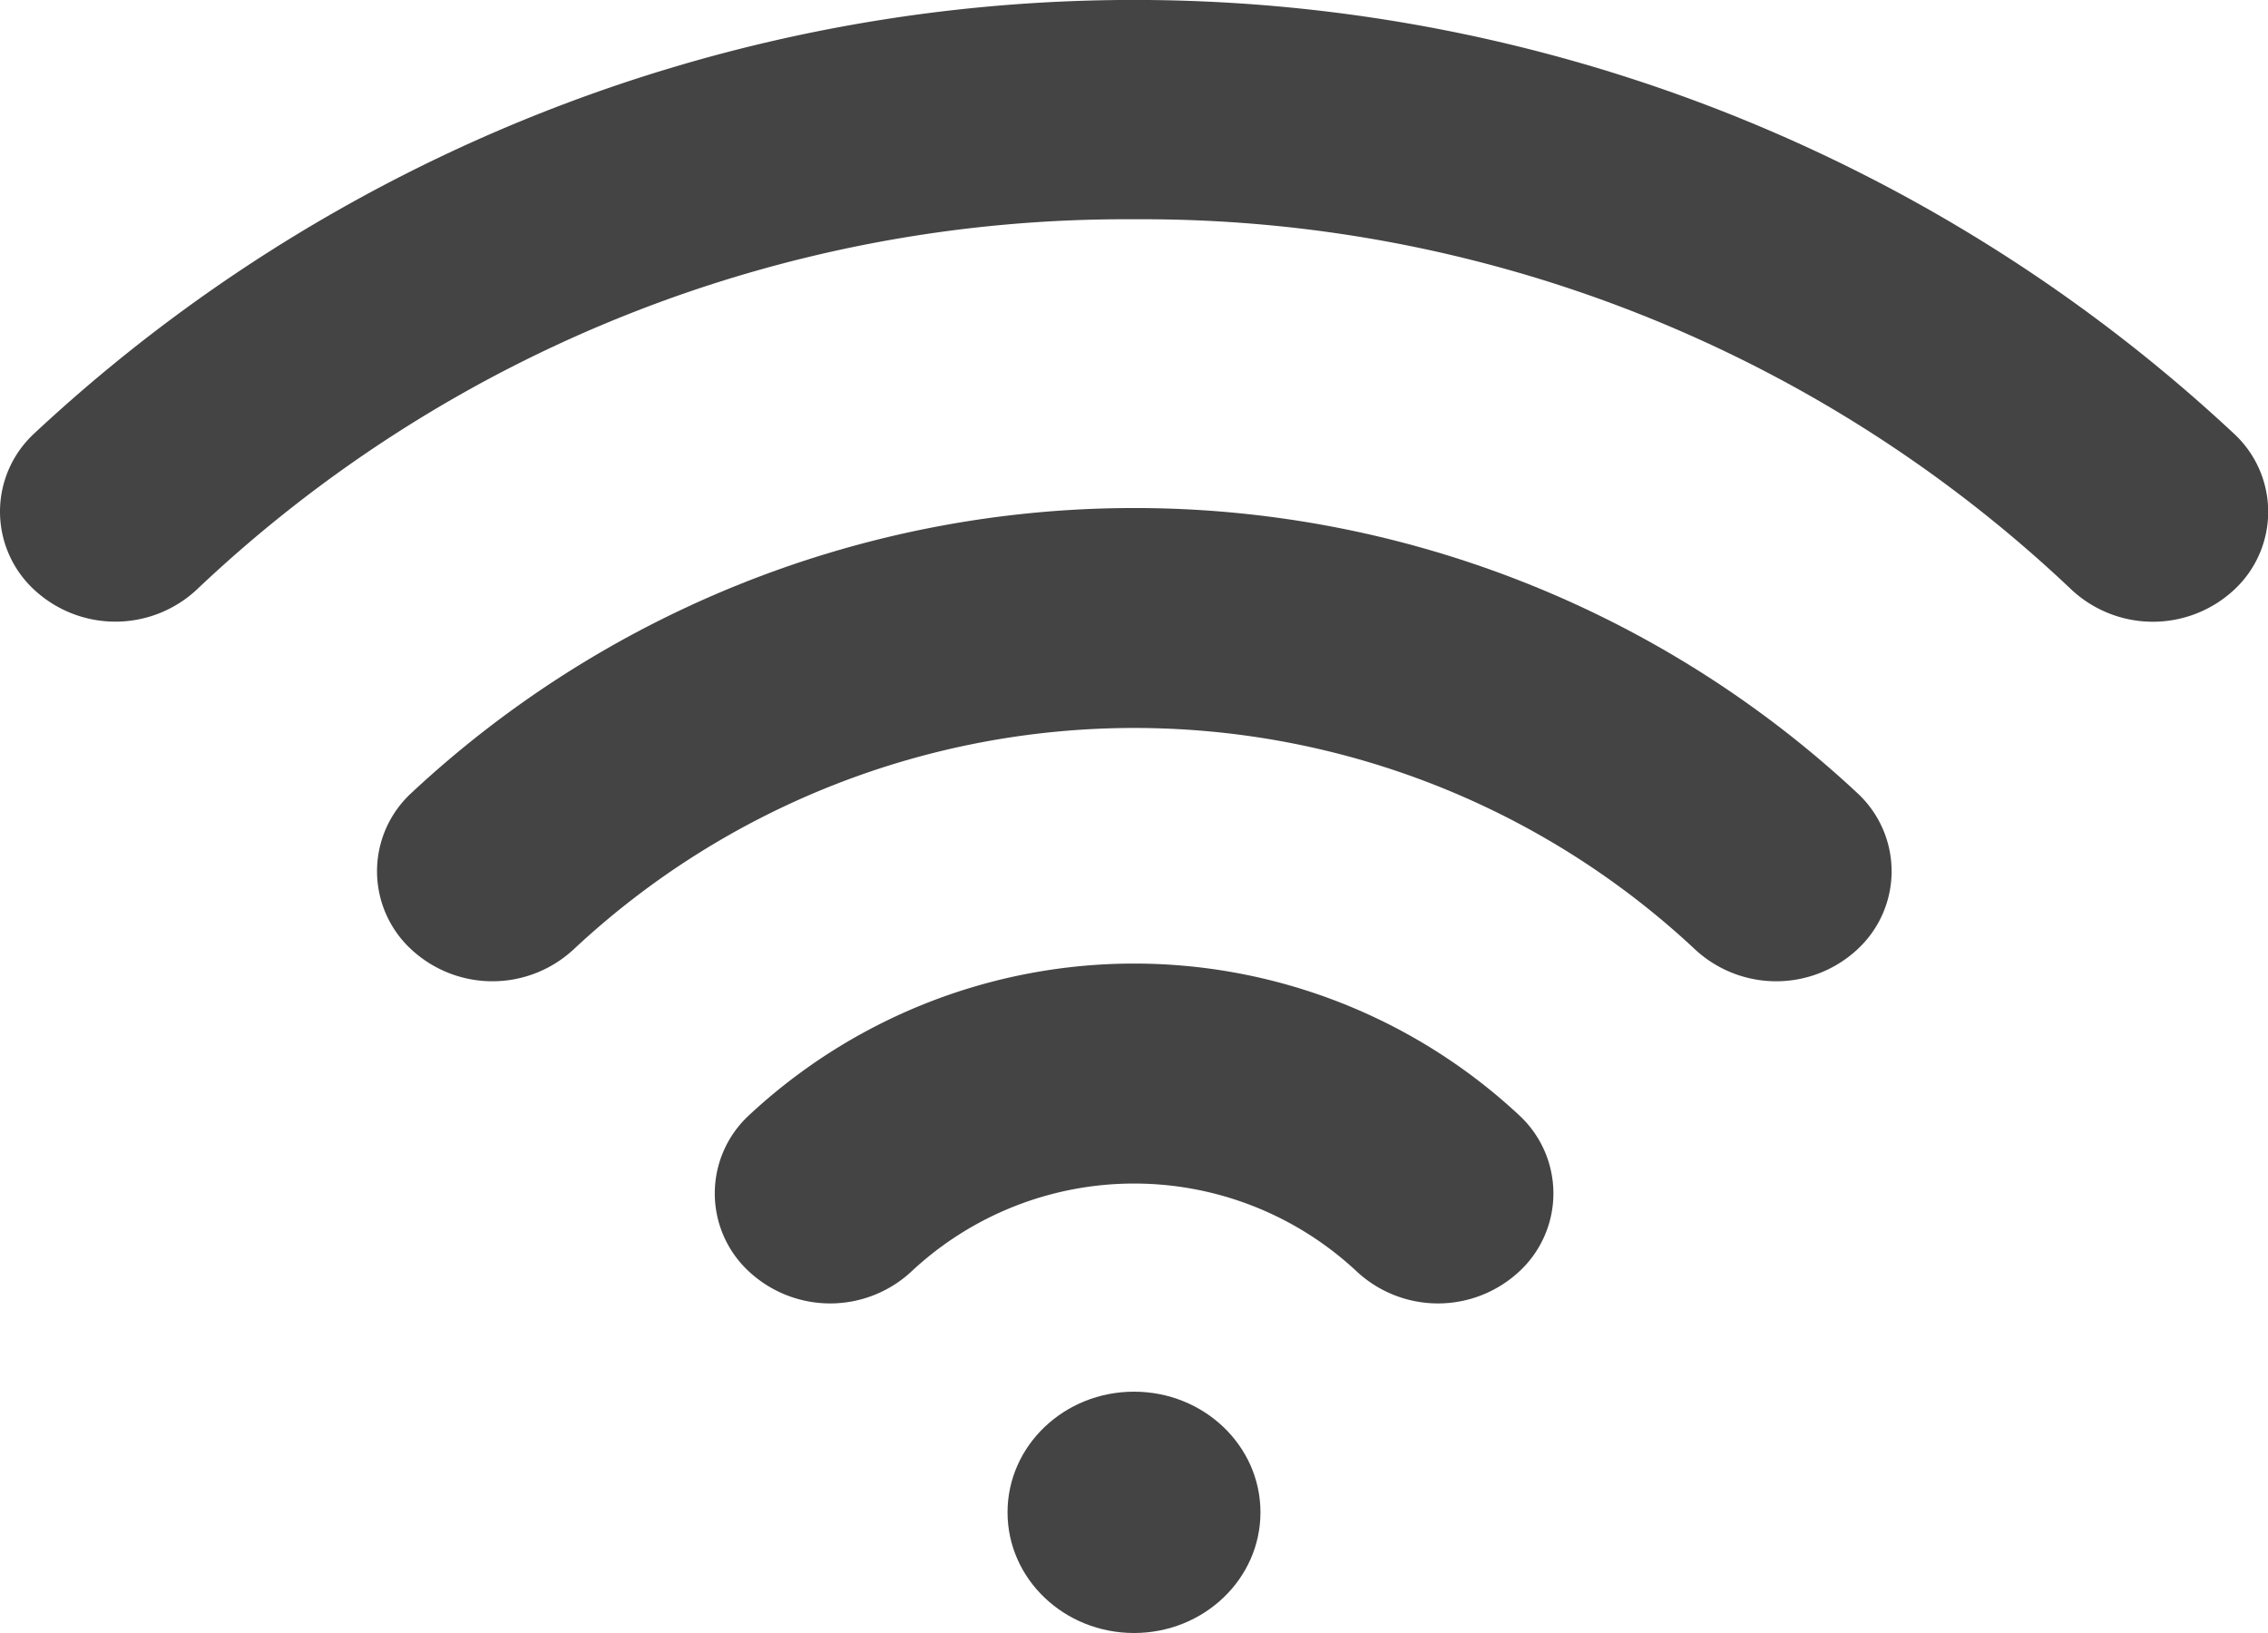 <svg xmlns="http://www.w3.org/2000/svg" width="25" height="18" viewBox="0 0 25 18">
  <g id="wifi-signal" transform="translate(0 -18.083)">
    <path id="パス_2" data-name="パス 2" d="M46.887,85.511a1.172,1.172,0,0,0,0,1.713,1.315,1.315,0,0,0,1.8,0,3.592,3.592,0,0,1,4.9,0,1.315,1.315,0,0,0,1.8,0,1.172,1.172,0,0,0,0-1.713A6.224,6.224,0,0,0,46.887,85.511Z" transform="translate(-38.636 -55.13)" fill="#444"/>
    <path id="パス_3" data-name="パス 3" d="M24.905,55.907a1.172,1.172,0,0,0,0,1.713,1.315,1.315,0,0,0,1.8,0,9.046,9.046,0,0,1,12.351,0,1.315,1.315,0,0,0,1.8,0,1.172,1.172,0,0,0,0-1.713A11.679,11.679,0,0,0,24.905,55.907Z" transform="translate(-20.377 -29.077)" fill="#444"/>
    <path id="パス_4" data-name="パス 4" d="M24.628,22.866a17.766,17.766,0,0,0-24.256,0,1.172,1.172,0,0,0,0,1.713,1.315,1.315,0,0,0,1.8,0A14.879,14.879,0,0,1,12.5,20.5,14.88,14.88,0,0,1,22.831,24.58a1.315,1.315,0,0,0,1.8,0A1.172,1.172,0,0,0,24.628,22.866Z" transform="translate(0)" fill="#444"/>
    <ellipse id="楕円形_1" data-name="楕円形 1" cx="1.394" cy="1.33" rx="1.394" ry="1.33" transform="translate(11.106 33.423)" fill="#444"/>
  </g>
</svg>
